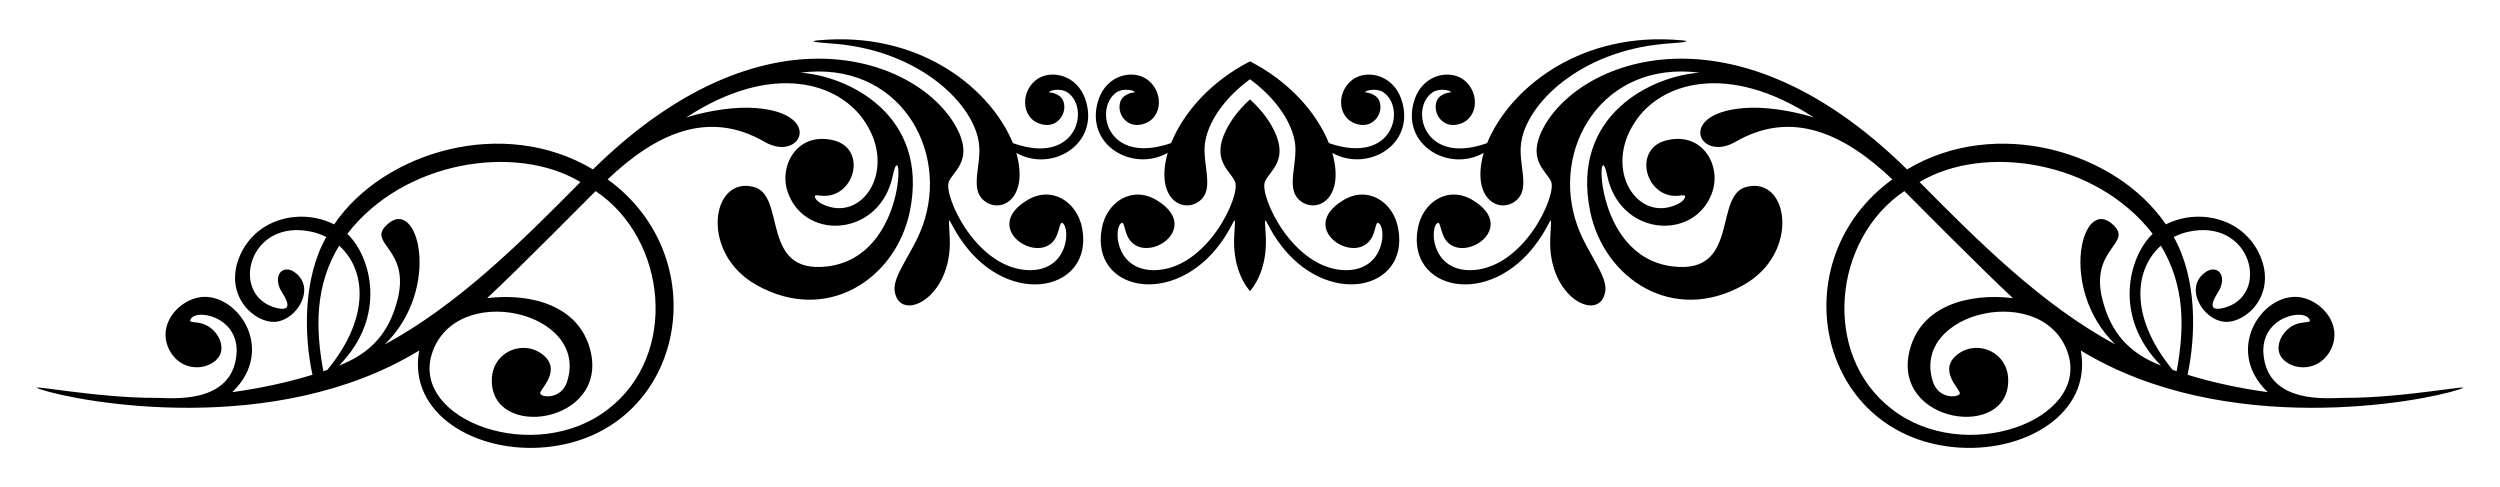 <?xml version="1.0" encoding="utf-8"?>

<!DOCTYPE svg PUBLIC "-//W3C//DTD SVG 1.1//EN" "http://www.w3.org/Graphics/SVG/1.1/DTD/svg11.dtd">
<svg version="1.1" id="Layer_1" xmlns="http://www.w3.org/2000/svg" xmlns:xlink="http://www.w3.org/1999/xlink" x="0px" y="0px"
	 viewBox="0 0 2638 514.072" enable-background="new 0 0 2638 514.072" xml:space="preserve">
<g id="Layer_x0020_1">
	<g id="_800784512">
		<g>
			<path d="M1319,64.735c40.31,20.672,69.543,52.727,83.262,86.264c69.015,23.89,81.649-38.096,57.104-53.875
				c-7.297-4.529-18.992-1.583-18.992,0.258c0,0,11.904,0.694,15.245,9.431c4.416,12.143-5.531,26.738-19.509,24.935
				c-24.249-2.694-27.644-33.091-9.431-47.286c14.611-11.558,43.465-6.375,52.324,21.188c15.069,46.881-35.763,76.58-73.125,55.683
				c14.364,51.299-19.508,65.479-35.916,48.707c-12.412-12.688-0.917-37.18-3.359-58.267c-2.74-21.692-19.397-47.428-47.604-68.167
				c-28.208,20.738-44.865,46.474-47.604,68.167c-2.442,21.087,9.053,45.579-3.359,58.267c-16.408,16.773-50.28,2.592-35.916-48.707
				c-37.361,20.897-88.193-8.802-73.125-55.683c8.859-27.563,37.713-32.746,52.324-21.188c18.213,14.195,14.817,44.591-9.431,47.286
				c-13.978,1.804-23.924-12.792-19.509-24.935c3.341-8.737,15.245-9.431,15.245-9.431c0-1.841-11.695-4.787-18.992-0.258
				c-24.544,15.778-11.91,77.764,57.104,53.875C1249.457,117.461,1278.69,85.407,1319,64.735z M1319,307.302
				c10.054-12.04,17.696-31.185,16.727-56.694c-1.544-30.503-2.841-18.009,13.436,4.78c50.364,70.51,138.404,51.326,126.224-14.212
				c-5.023-28.381-32.511-46.129-58.913-29.327c-49.702,30.983,18.63,72.102,32.686,35.4c2.196-5.943,2.972-12.661,4.909-12.144
				c9.011,3.004,8.459,49.524-33.332,49.999c-56.289,0-92.415-78.989-85.915-93.537c4.578-10.759,23.102-21.064,11.757-49.094
				c-5.325-12.998-14.714-25.981-27.579-37.608c-12.865,11.627-22.255,24.609-27.579,37.608
				c-11.346,28.03,7.178,38.335,11.757,49.094c6.5,14.549-29.626,93.537-85.915,93.537c-41.792-0.475-42.343-46.995-33.332-49.999
				c1.938-0.517,2.713,6.201,4.909,12.144c14.056,36.702,82.388-4.417,32.686-35.4c-26.402-16.801-53.89,0.946-58.913,29.327
				c-12.18,65.538,75.86,84.721,126.224,14.212c16.278-22.789,14.981-35.283,13.436-4.78
				C1301.304,276.117,1308.946,295.262,1319,307.302z M1515.954,106.814c-4.322,11.884,5.219,26.749,19.509,24.935
				c24.156-2.727,27.399-33.072,9.431-47.286c-14.915-11.625-43.638-6.238-52.453,21.188
				c-15.003,46.675,35.983,76.816,73.125,55.683c-14.257,50.917,19.347,65.644,35.916,48.707
				c12.575-12.855,0.785-36.864,3.488-58.267c4.746-40.988,60.753-97.131,150.125-105.423c10.788-1.011,43.046-2.634,9.819-4.522
				c-102.513-5.759-173.176,54.036-195.731,109.17c-68.207,24.554-82.052-38.309-56.975-53.875
				c7.001-4.345,18.572-1.842,18.992,0.258C1531.199,97.383,1519.046,98.054,1515.954,106.814z M1106.801,97.383
				c0.42-2.101,11.991-4.604,18.992-0.258c25.077,15.565,11.231,78.429-56.975,53.875c-22.555-55.134-93.218-114.929-195.731-109.17
				c-33.227,1.888-0.969,3.51,9.819,4.522c89.372,8.292,145.379,64.435,150.125,105.423c2.703,21.403-9.087,45.412,3.488,58.267
				c16.569,16.937,50.173,2.21,35.916-48.707c37.142,21.132,88.127-9.008,73.125-55.683c-8.815-27.426-37.538-32.813-52.453-21.188
				c-17.968,14.213-14.725,44.558,9.431,47.286c14.29,1.815,23.83-13.05,19.509-24.935
				C1118.954,98.054,1106.801,97.383,1106.801,97.383z M2392.933,413.782c-48.552-46.394-2.458-109.462,37.467-99.48
				c21.491,5.373,40.254,28.768,30.103,52.453c-11.747,26.605-41.648,24.814-52.712,10.852
				c-9.093-11.474,0.647-31.291,16.925-36.175c6.46-1.809,13.049-1.163,12.661-3.101c-2.993-13.968-52.159-5.32-48.965,35.141
				c4.341,54.263,70.451,46.263,83.59,46.381c66.546,0.368,146.135-16.55,122.865-8.914
				c-39.354,13.118-246.227,52.227-399.214-41.084c12.308,66.815-60.097,109.362-134.363,101.935
				c-144.078-14.408-182.047-197.211-64.469-282.55c-50.2-47.535-105.65-74.452-165.887-39.405
				c-39.196,22.397-64.236-33.61,16.537-36.175c24.523-0.584,52.535,5.795,66.536,10.336
				c-91.274-59.568-162.313-36.735-189.142,5.297c-33.121,50.496,3.21,106.302,45.218,86.173c6.201-2.842,8.656-7.235,8.01-8.656
				c-0.646-1.55-4.264-0.258-9.044-0.129c-34.018,0.895-46.483-51.721-8.656-59.042c37.622-7.889,56.79,28.987,45.735,56.846
				c-19.193,50.381-97.451,44.642-110.333-19.767c-10.249-47.828-16.811,85.765,68.99,96.38
				c72.055,8.914,42.768-75.749,78.422-83.977c44.456-11.114,56.51,69.973-3.23,103.486c-74.239,41.988-147.25-6.13-162.011-77.388
				c-21.169-102.923,66.911-143.471,115.501-146.508c-102.83-13.413-158.239,80.662-128.937,161.753
				c10.289,28.475,31.361,51.764,29.457,68.086c-4.169,35.138-61.439,9.25-58.138-55.942c1.126-29.657,3.564-19.202-13.565,4.78
				c-50.932,71.304-138.238,50.437-126.224-14.212c4.974-28.104,32.355-46.31,59.042-29.327
				c49.887,31.098-19.399,72.135-32.687,35.4c-2.325-5.943-3.101-12.661-5.039-12.144c-8.755,3.127-8.245,49.521,33.332,49.999
				c56.668,0,92.225-79.012,86.044-93.537c-4.634-10.371-23.016-21.278-11.757-49.094c30.829-75.26,197.826-150.283,387.328,36.304
				c94.158-56.495,220.753-18.963,273.119,58.009c33.41-17.082,81.748-7.846,99.48,33.203
				c17.845,41.308-15.415,71.876-38.242,69.507c-21.725-2.254-41.935-34.779-20.671-51.42c11.377-9.151,23.5-0.61,16.795,16.149
				c-1.914,4.558-19.083,26.172,3.23,20.8c50.631-12.419,30.351-96.175-37.983-80.23c-4.909,1.163-9.69,2.971-14.341,5.297
				c24.677,43.744,23.608,103.518,14.599,145.345C2335.613,403.91,2365.187,410.025,2392.933,413.782z M329.69,395.436
				c-9.009-41.827-10.077-101.6,14.599-145.345c-4.651-2.326-9.431-4.134-14.341-5.297c-68.334-15.945-88.615,67.811-37.983,80.23
				c22.313,5.372,5.144-16.243,3.23-20.8c-6.704-16.76,5.418-25.301,16.795-16.149c21.264,16.641,1.053,49.165-20.671,51.42
				c-22.827,2.369-56.087-28.199-38.242-69.507c17.733-41.049,66.07-50.285,99.48-33.203
				c52.366-76.972,178.961-114.504,273.119-58.009C815.179-7.811,982.175,67.212,1013.005,142.472
				c11.259,27.816-7.123,38.724-11.757,49.094c-6.181,14.526,29.377,93.537,86.044,93.537c41.577-0.478,42.088-46.872,33.332-49.999
				c-1.938-0.517-2.713,6.201-5.039,12.144c-13.287,36.735-82.574-4.301-32.687-35.4c26.688-16.983,54.068,1.224,59.042,29.327
				c12.014,64.648-75.292,85.516-126.224,14.212c-17.13-23.982-14.692-34.437-13.566-4.78c3.301,65.192-53.969,91.079-58.138,55.942
				c-1.904-16.322,19.167-39.611,29.457-68.086c29.302-81.09-26.107-175.165-128.937-161.753
				c48.59,3.037,136.669,43.585,115.501,146.508c-14.761,71.258-87.772,119.376-162.011,77.388
				c-59.74-33.513-47.685-114.599-3.23-103.486c35.653,8.228,6.367,92.891,78.422,83.977c85.802-10.615,79.239-144.208,68.99-96.38
				c-12.882,64.409-91.14,70.148-110.333,19.767c-11.055-27.859,8.113-64.735,45.735-56.846
				c37.827,7.321,25.361,59.938-8.656,59.042c-4.78-0.129-8.398-1.421-9.044,0.129c-0.646,1.421,1.809,5.814,8.01,8.656
				c42.008,20.129,78.339-35.678,45.218-86.173c-26.829-42.032-97.868-64.865-189.142-5.297
				c14.001-4.541,42.013-10.92,66.536-10.336c80.773,2.564,55.733,58.572,16.537,36.175c-60.237-35.047-115.687-8.13-165.887,39.405
				c117.578,85.339,79.609,268.143-64.469,282.55c-74.267,7.427-146.671-35.12-134.363-101.935
				c-152.987,93.311-359.86,54.202-399.214,41.084c-23.27-7.635,56.319,9.282,122.865,8.914
				c13.138-0.118,79.248,7.882,83.589-46.381c3.194-40.461-45.972-49.109-48.965-35.141c-0.388,1.938,6.201,1.292,12.661,3.101
				c16.278,4.883,26.017,24.701,16.925,36.175c-11.064,13.962-40.964,15.752-52.712-10.852
				c-10.151-23.686,8.611-47.081,30.103-52.453c39.925-9.981,86.019,53.086,37.467,99.48
				C272.813,410.025,302.387,403.91,329.69,395.436z M2280.275,385.747c-51.545-52.182-33.468-115.565-8.785-139.014
				c-59.478-77.218-177.794-95.566-245.988-54.65c61.788,62.377,128.373,129.132,206.583,171.442
				c-61-59.152-35.131-159.158-1.679-125.707c19.963,19.438-25.555,24.759-11.886,78.422
				C2227.563,351.898,2247.33,372.956,2280.275,385.747z M419.481,316.24c13.669-53.662-31.849-58.984-11.886-78.422
				c33.451-33.451,59.321,66.555-1.68,125.707c78.211-42.311,144.795-109.066,206.583-171.442
				c-68.194-40.916-186.51-22.568-245.988,54.65c24.683,23.449,42.76,86.833-8.785,139.014
				C390.67,372.956,410.437,351.898,419.481,316.24z M2280.146,259.264c-27.104,23.916-34.539,73.858,12.403,131.004
				c1.421,0.517,2.842,1.034,4.263,1.421C2305.256,345.994,2305.598,301.079,2280.146,259.264z M341.188,391.69
				c1.421-0.388,2.842-0.904,4.263-1.421c46.942-57.146,39.507-107.089,12.403-131.004
				C332.402,301.079,332.744,345.994,341.188,391.69z M2009.481,201.643c-75.452,50.569-87.825,172.868-13.178,230.097
				c76.745,59.748,207.146,11.978,186.171-57.75c-23.999-78.312-167.35-45.724-142.761,29.069
				c6.423,19.27,28.469,16.318,28.294,11.757c0-4.558-25.429-26.011,0.258-42.764c20.188-12.689,49.815-0.227,50.774,27.906
				c2.216,65.017-122.954,47.398-104.132-29.715c11.559-47.356,61.541-61.271,109.041-55.683
				C2090.436,283.441,2014.047,206.152,2009.481,201.643z M514.052,314.56c47.5-5.588,97.482,8.327,109.041,55.683
				c18.823,77.113-106.348,94.732-104.132,29.715c0.959-28.133,30.586-40.595,50.774-27.906
				c25.687,16.753,0.258,38.205,0.258,42.764c-0.175,4.561,21.87,7.513,28.294-11.757c24.59-74.793-118.762-107.381-142.761-29.069
				c-20.975,69.728,109.425,117.499,186.171,57.75c74.647-57.23,62.274-179.528-13.178-230.097
				C623.953,206.152,547.564,283.441,514.052,314.56z"/>
		</g>
	</g>
</g>
</svg>
